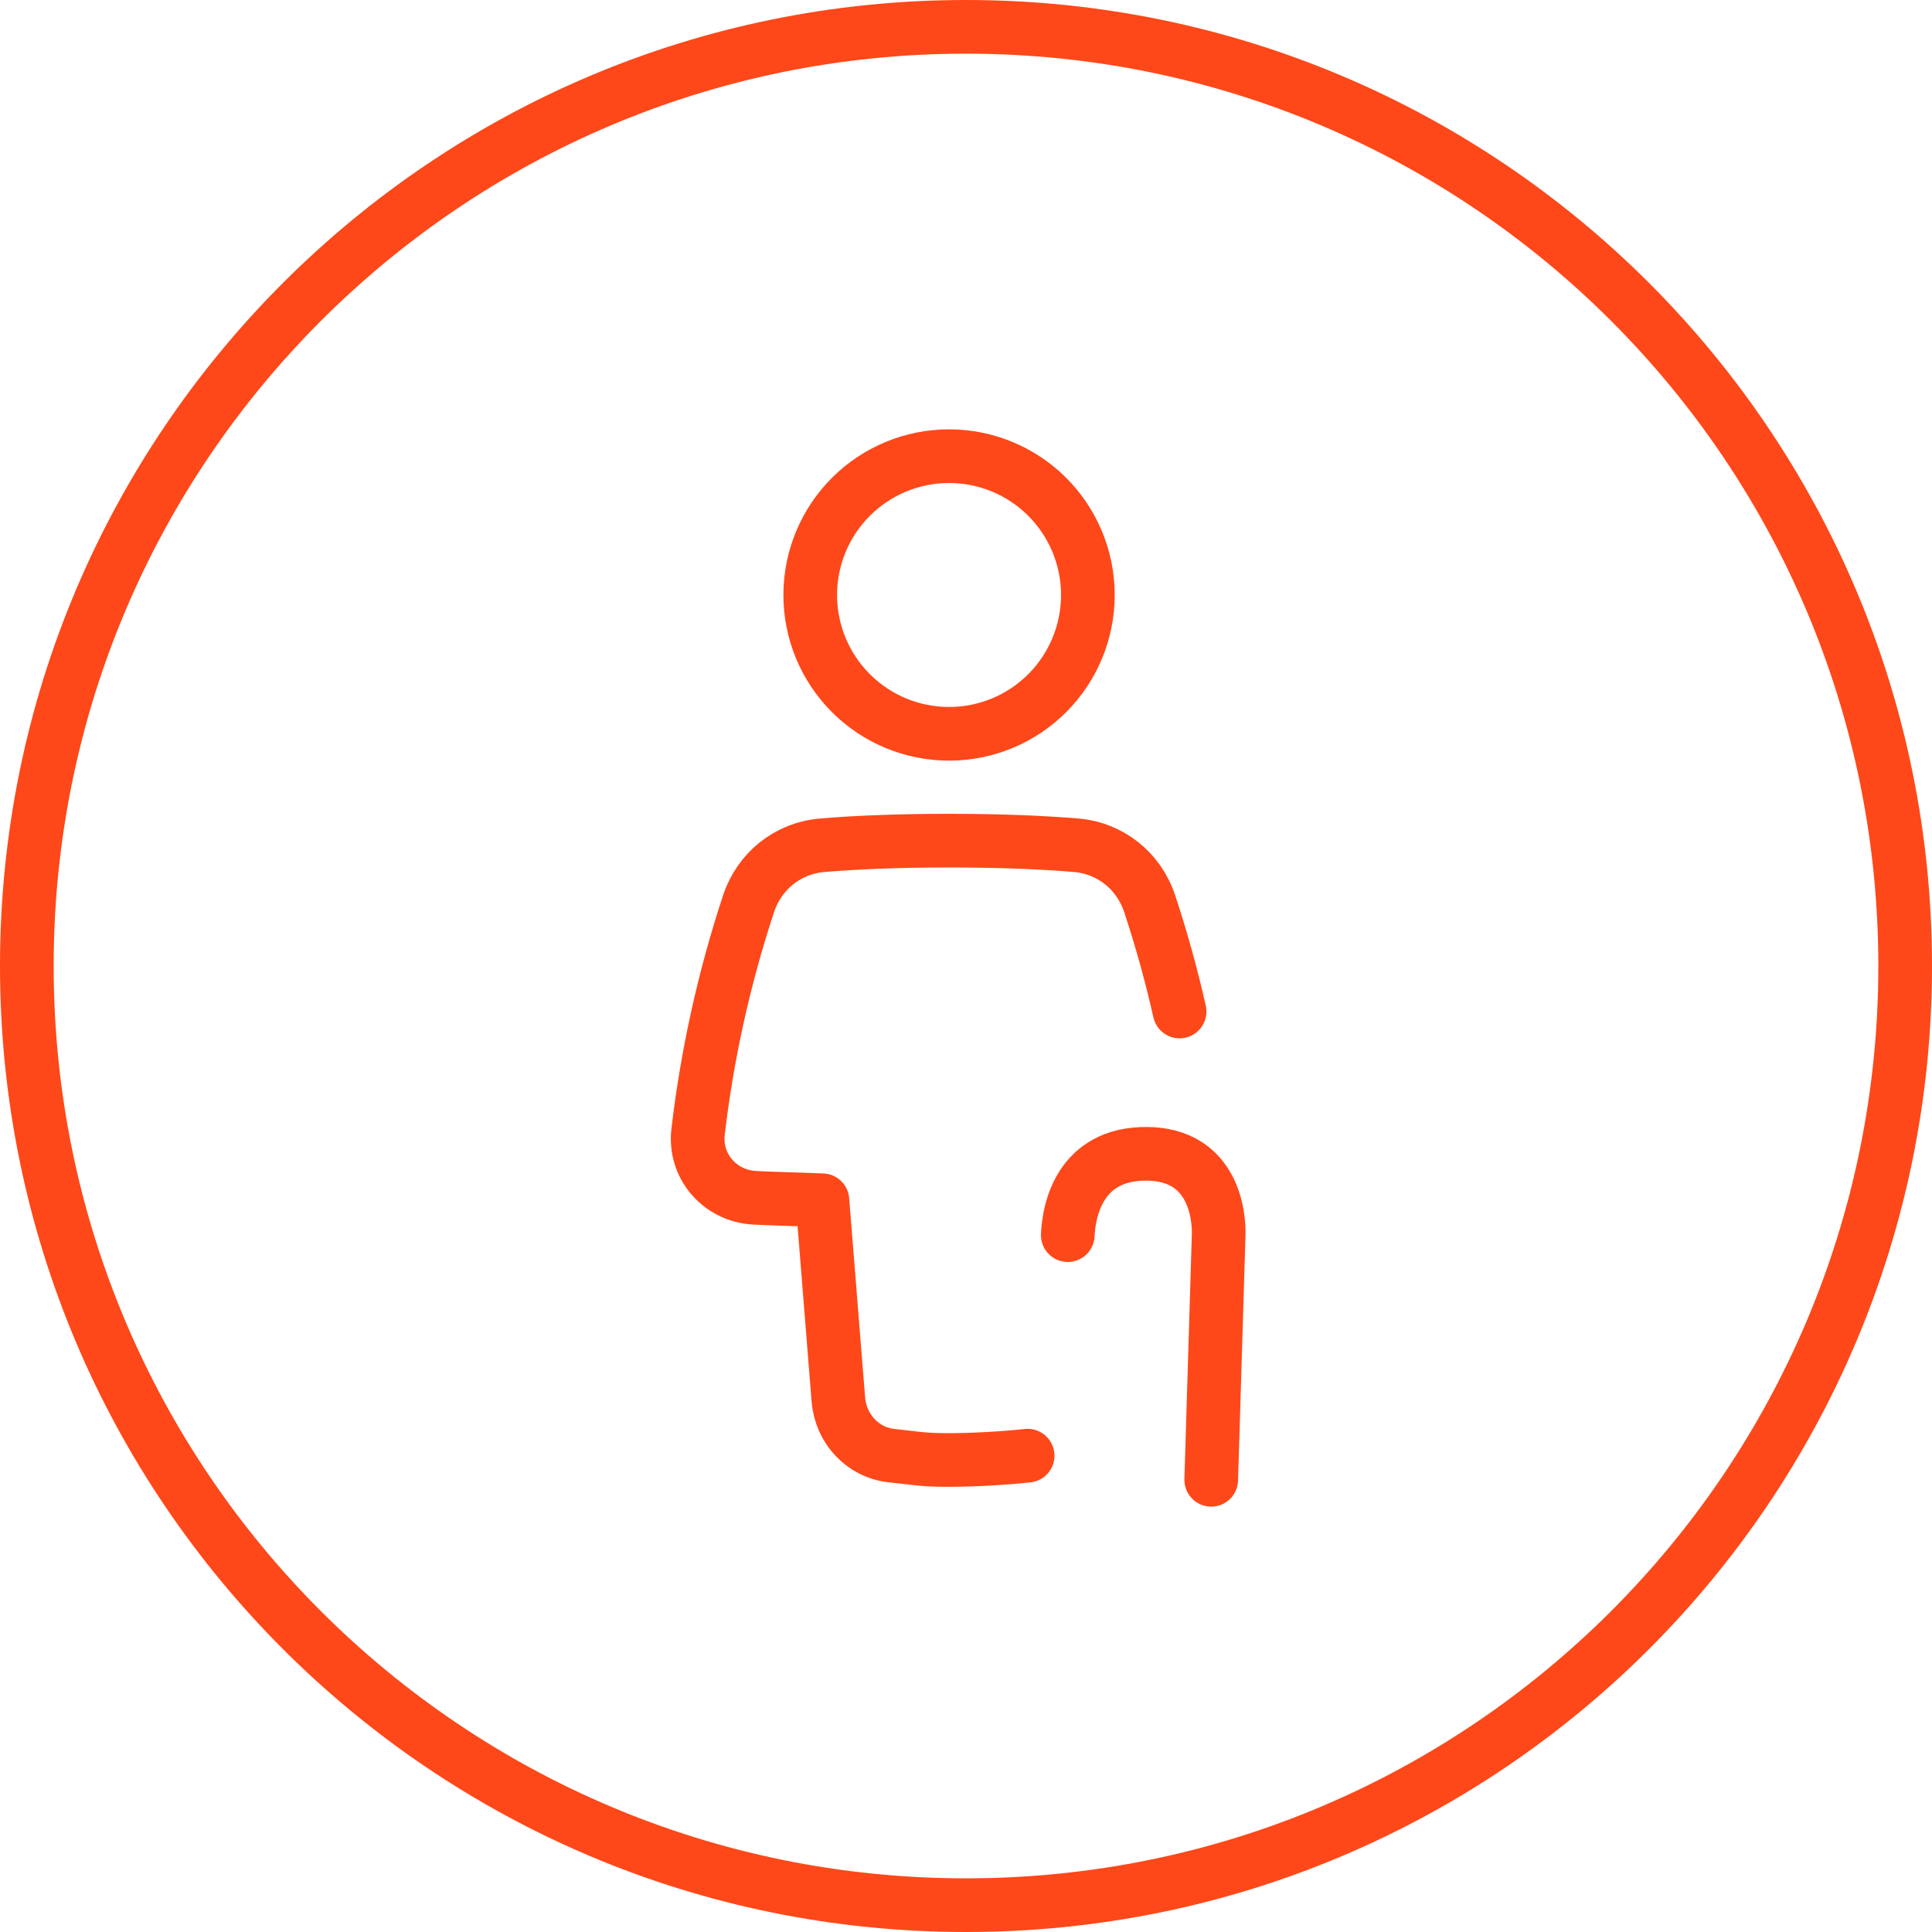 <svg width="72" height="72" viewBox="0 0 72 72" fill="none" xmlns="http://www.w3.org/2000/svg">
<g clip-path="url(#clip0_11810_171969)">
<path d="M38.297 54.249C37.325 54.35 36.349 54.404 35.372 54.41C34.329 54.41 34.084 54.334 33.241 54.249C32.151 54.138 31.331 53.246 31.243 52.153L30.649 44.731C29.993 44.701 28.608 44.668 28.095 44.636C26.82 44.556 25.868 43.454 26.015 42.184C26.354 39.294 26.984 36.445 27.896 33.681C28.302 32.455 29.36 31.607 30.648 31.5C31.738 31.408 33.29 31.328 35.372 31.328C37.453 31.328 39.006 31.408 40.095 31.499C41.381 31.606 42.44 32.454 42.846 33.68C43.282 35 43.654 36.34 43.96 37.696" stroke="#FE4819" stroke-width="2" stroke-linecap="round" stroke-linejoin="round"/>
<path d="M40.542 22.174C40.542 23.546 39.997 24.861 39.027 25.832C38.057 26.802 36.741 27.347 35.369 27.347C33.997 27.347 32.681 26.802 31.711 25.832C30.74 24.861 30.195 23.546 30.195 22.174C30.195 20.801 30.74 19.485 31.711 18.515C32.681 17.545 33.997 17 35.369 17C36.741 17 38.057 17.545 39.027 18.515C39.997 19.485 40.542 20.801 40.542 22.174Z" stroke="#FE4819" stroke-width="2" stroke-linecap="round" stroke-linejoin="round"/>
<path d="M45.139 55.148L45.415 46.061C45.446 45.3 45.228 43.013 42.73 42.999C40.231 42.986 39.831 45.115 39.793 46.03" stroke="#FE4819" stroke-width="2" stroke-linecap="round" stroke-linejoin="round"/>
<path fill-rule="evenodd" clip-rule="evenodd" d="M36 70C54.778 70 70 54.778 70 36C70 17.222 54.778 2 36 2C17.222 2 2 17.222 2 36C2 54.778 17.222 70 36 70ZM36 72C55.882 72 72 55.882 72 36C72 16.118 55.882 0 36 0C16.118 0 0 16.118 0 36C0 55.882 16.118 72 36 72Z" fill="#FE4819"/>
</g>
<defs>
<clipPath id="clip0_11810_171969">
<rect width="72" height="72" fill="white"/>
</clipPath>
</defs>
</svg>
